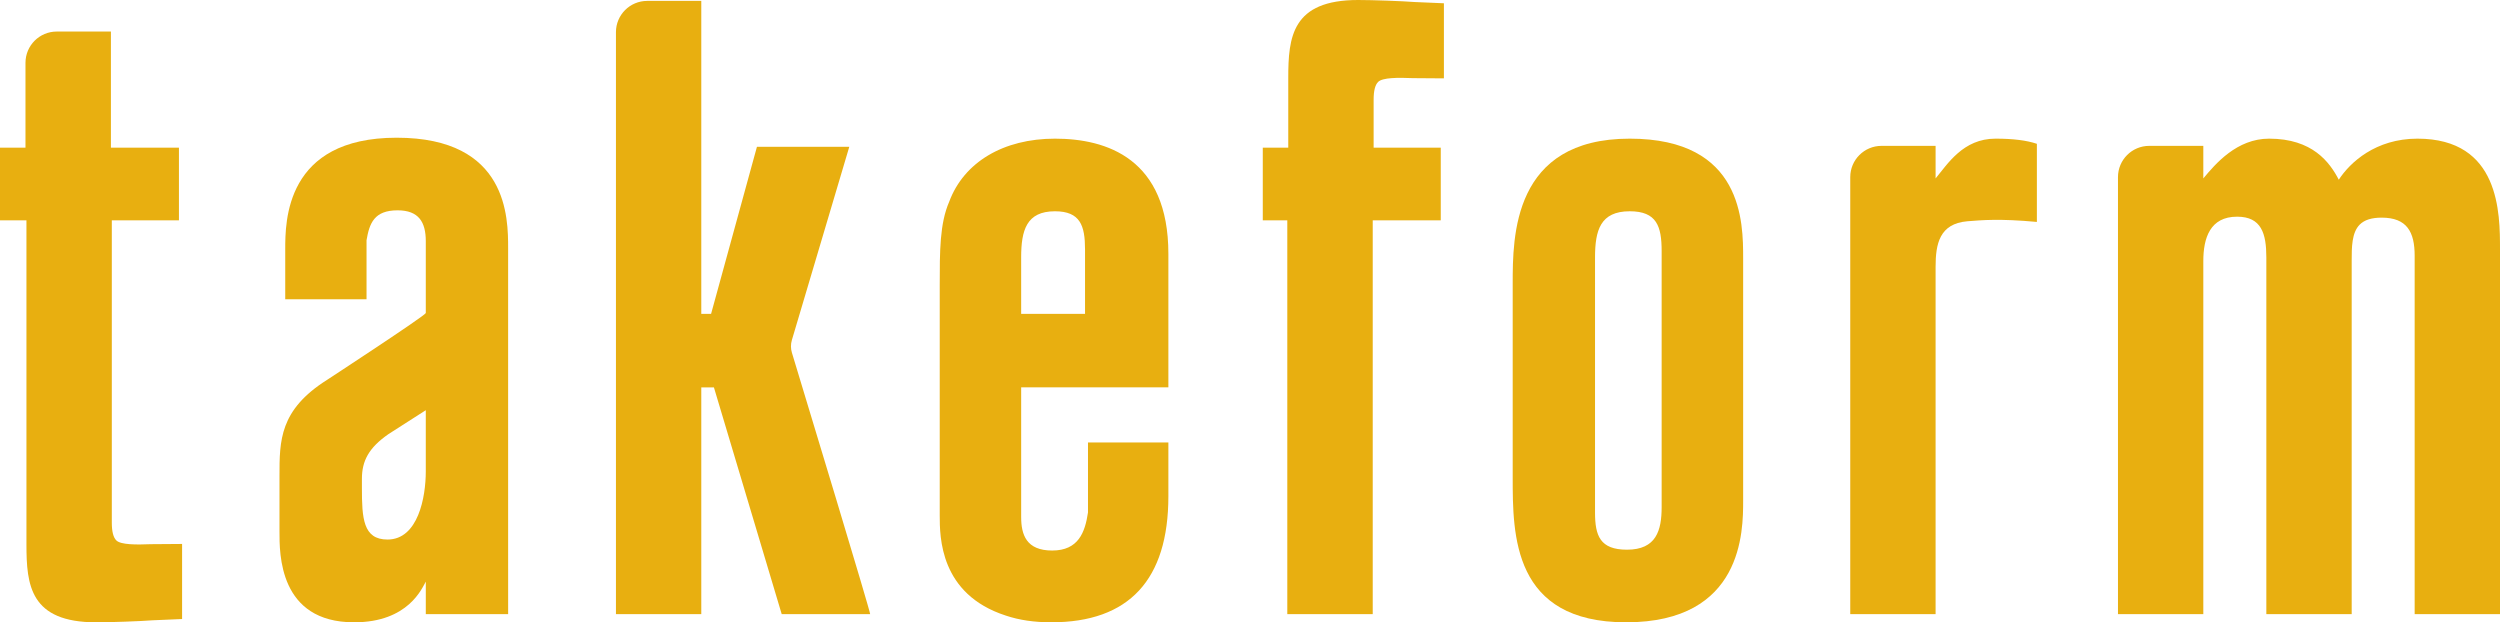 <?xml version="1.0" encoding="utf-8"?>
<!-- Generator: Adobe Illustrator 27.2.0, SVG Export Plug-In . SVG Version: 6.00 Build 0)  -->
<svg version="1.1" id="Layer_1" xmlns="http://www.w3.org/2000/svg" xmlns:xlink="http://www.w3.org/1999/xlink" x="0px" y="0px"
	 width="400.02px" height="99.575px" viewBox="0 0 400.02 99.575" enable-background="new 0 0 400.02 99.575" xml:space="preserve">
<path fill="#E8AF10" d="M325.916,23.01c-1.65-0.552-3.782-0.824-6.623-0.824c-5.175,0-7.646,4.037-9.583,6.362v-5.209h-8.652
	c-2.763,0-5.003,2.24-5.003,5.003v69.927h13.655V42.72c0-3.688,0.608-6.928,5.089-7.317c2.325-0.178,5.073-0.45,11.118,0.108V23.01z
	"/>
<path fill="#E8AF10" d="M135.891,23.493h-14.776l-7.336,26.725h-1.568V0.144h-1.018h-7.634c-2.763,0-5.003,2.24-5.003,5.003v93.123
	h13.655V61.982h2.02l10.849,36.287h14.15c0.151-0.046-10.555-35.362-12.518-41.831c-0.201-0.662-0.202-1.365-0.005-2.028
	L135.891,23.493z"/>
<path fill="#E8AF10" d="M81.304,84.039V39.741c0-4.839,0.019-17.706-17.831-17.706c-17.852,0-17.833,13.442-17.833,17.86v7.995
	h13.008v-9.446c0.463-2.717,1.214-4.79,4.969-4.79c3.388,0,4.513,1.892,4.513,4.935c0,0,0,11.273,0,11.503
	c-0.209,0.501-15.806,10.696-15.806,10.696c-7.605,4.802-7.605,9.719-7.605,15.383v8.884c0,3.478-0.121,14.518,11.94,14.519
	c8.728,0.001,10.894-5.534,11.471-6.514v5.209h13.175V84.039z M68.129,65.637c0,3.294,0,9.813,0,9.813
	c0,4.063-1.211,10.881-6.128,10.881c-3.914,0-4.092-3.427-4.092-8.258v-1.459c0-2.861,1.088-4.956,4.236-7.146L68.129,65.637z"/>
<path fill="#E8AF10" d="M168.8,22.186c-8.248,0-14.566,3.764-16.918,10.084c-1.518,3.495-1.518,7.885-1.518,13.424v36.75
	c0,3.458,0,12.635,10.573,16.054c2.142,0.722,4.531,1.075,7.277,1.075c12.436,0,18.736-6.797,18.736-20.183v-8.593h-12.863v11.205
	c-0.472,3.169-1.523,6.087-5.728,6.087c-4.147,0-4.964-2.535-4.964-5.356c0,0,0-18.88,0-20.752c2.344,0,2.344,0,23.555,0V40.623
	C186.95,25.375,177.079,22.186,168.8,22.186z M168.8,33.806c4.053,0,4.814,2.305,4.814,6.089c0,0,0,8.528,0,10.324
	c-1.529,0-8.685,0-10.22,0c0-1.777,0-9.029,0-9.029C163.395,36.859,164.23,33.806,168.8,33.806z"/>
<path fill="#E8AF10" d="M219.791,15.958c0-1.441,0.24-2.383,0.73-2.861c0.718-0.694,3.162-0.694,5.533-0.595l4.983,0.037V0.525
	l-4.691-0.201C224.359,0.171,219.61,0,217.314,0c-10.591,0-11.182,5.914-11.182,12.481c0,0,0,9.409,0,11.145
	c-1.459,0-4.077,0-4.077,0v11.63c0,0,2.485,0,3.923,0c0,1.976,0,63.012,0,63.012h13.67c0,0,0-61.036,0-63.012
	c1.49,0,10.885,0,10.885,0v-11.63c0,0-9.262,0-10.741,0C219.791,21.977,219.791,15.958,219.791,15.958z"/>
<path fill="#E8AF10" d="M17.89,83.617c0,1.44,0.24,2.383,0.731,2.861c0.718,0.694,3.162,0.694,5.532,0.595l4.983-0.037V99.05
	l-4.691,0.201c-1.987,0.154-6.735,0.325-9.032,0.325c-10.591,0-11.182-5.914-11.182-12.481c0,0,0-50.101,0-51.837H0v-11.63h4.077
	V10.051c0-2.763,2.24-5.003,5.003-5.003h8.667v18.578h10.885v11.63H17.89C17.89,36.906,17.89,83.617,17.89,83.617z"/>
<path fill="#E8AF10" d="M260.769,22.186c-18.726,0-18.726,15.683-18.726,23.219v30.951c0,9.239,0,23.218,18.15,23.218
	c18.724,0,18.724-14.632,18.724-19.455V41.333C278.917,35.612,278.917,22.186,260.769,22.186z M255.218,41.189
	c0-4.33,0.846-7.384,5.551-7.384c4.33,0,5.108,2.411,5.108,6.376v40.955c0,3.727-0.846,6.819-5.549,6.819
	c-4.322,0-5.11-2.247-5.11-5.953V41.189z"/>
<path fill="#E8AF10" d="M386.805,22.186c-6.68,0-10.786,3.805-12.58,6.569c-1.461-2.806-4.209-6.569-11.15-6.569
	c-5.175,0-8.59,4.037-10.527,6.362v-5.209h-8.652c-2.763,0-5.003,2.24-5.003,5.003v69.927h13.655V41.776
	c0-3.688,1.075-7.105,5.407-7.105c3.897,0,4.677,2.705,4.677,6.518v57.079h13.657V41.68c0-2.093,0-4.455,1.285-5.74
	c0.751-0.751,1.892-1.116,3.509-1.116c4.051,0,5.282,2.294,5.282,6.089v57.356h0.313h13.342V39.895
	C400.02,34.142,400.02,22.186,386.805,22.186z"/>
<g>
</g>
<g>
</g>
<g>
</g>
<g>
</g>
<g>
</g>
<g>
</g>
</svg>
